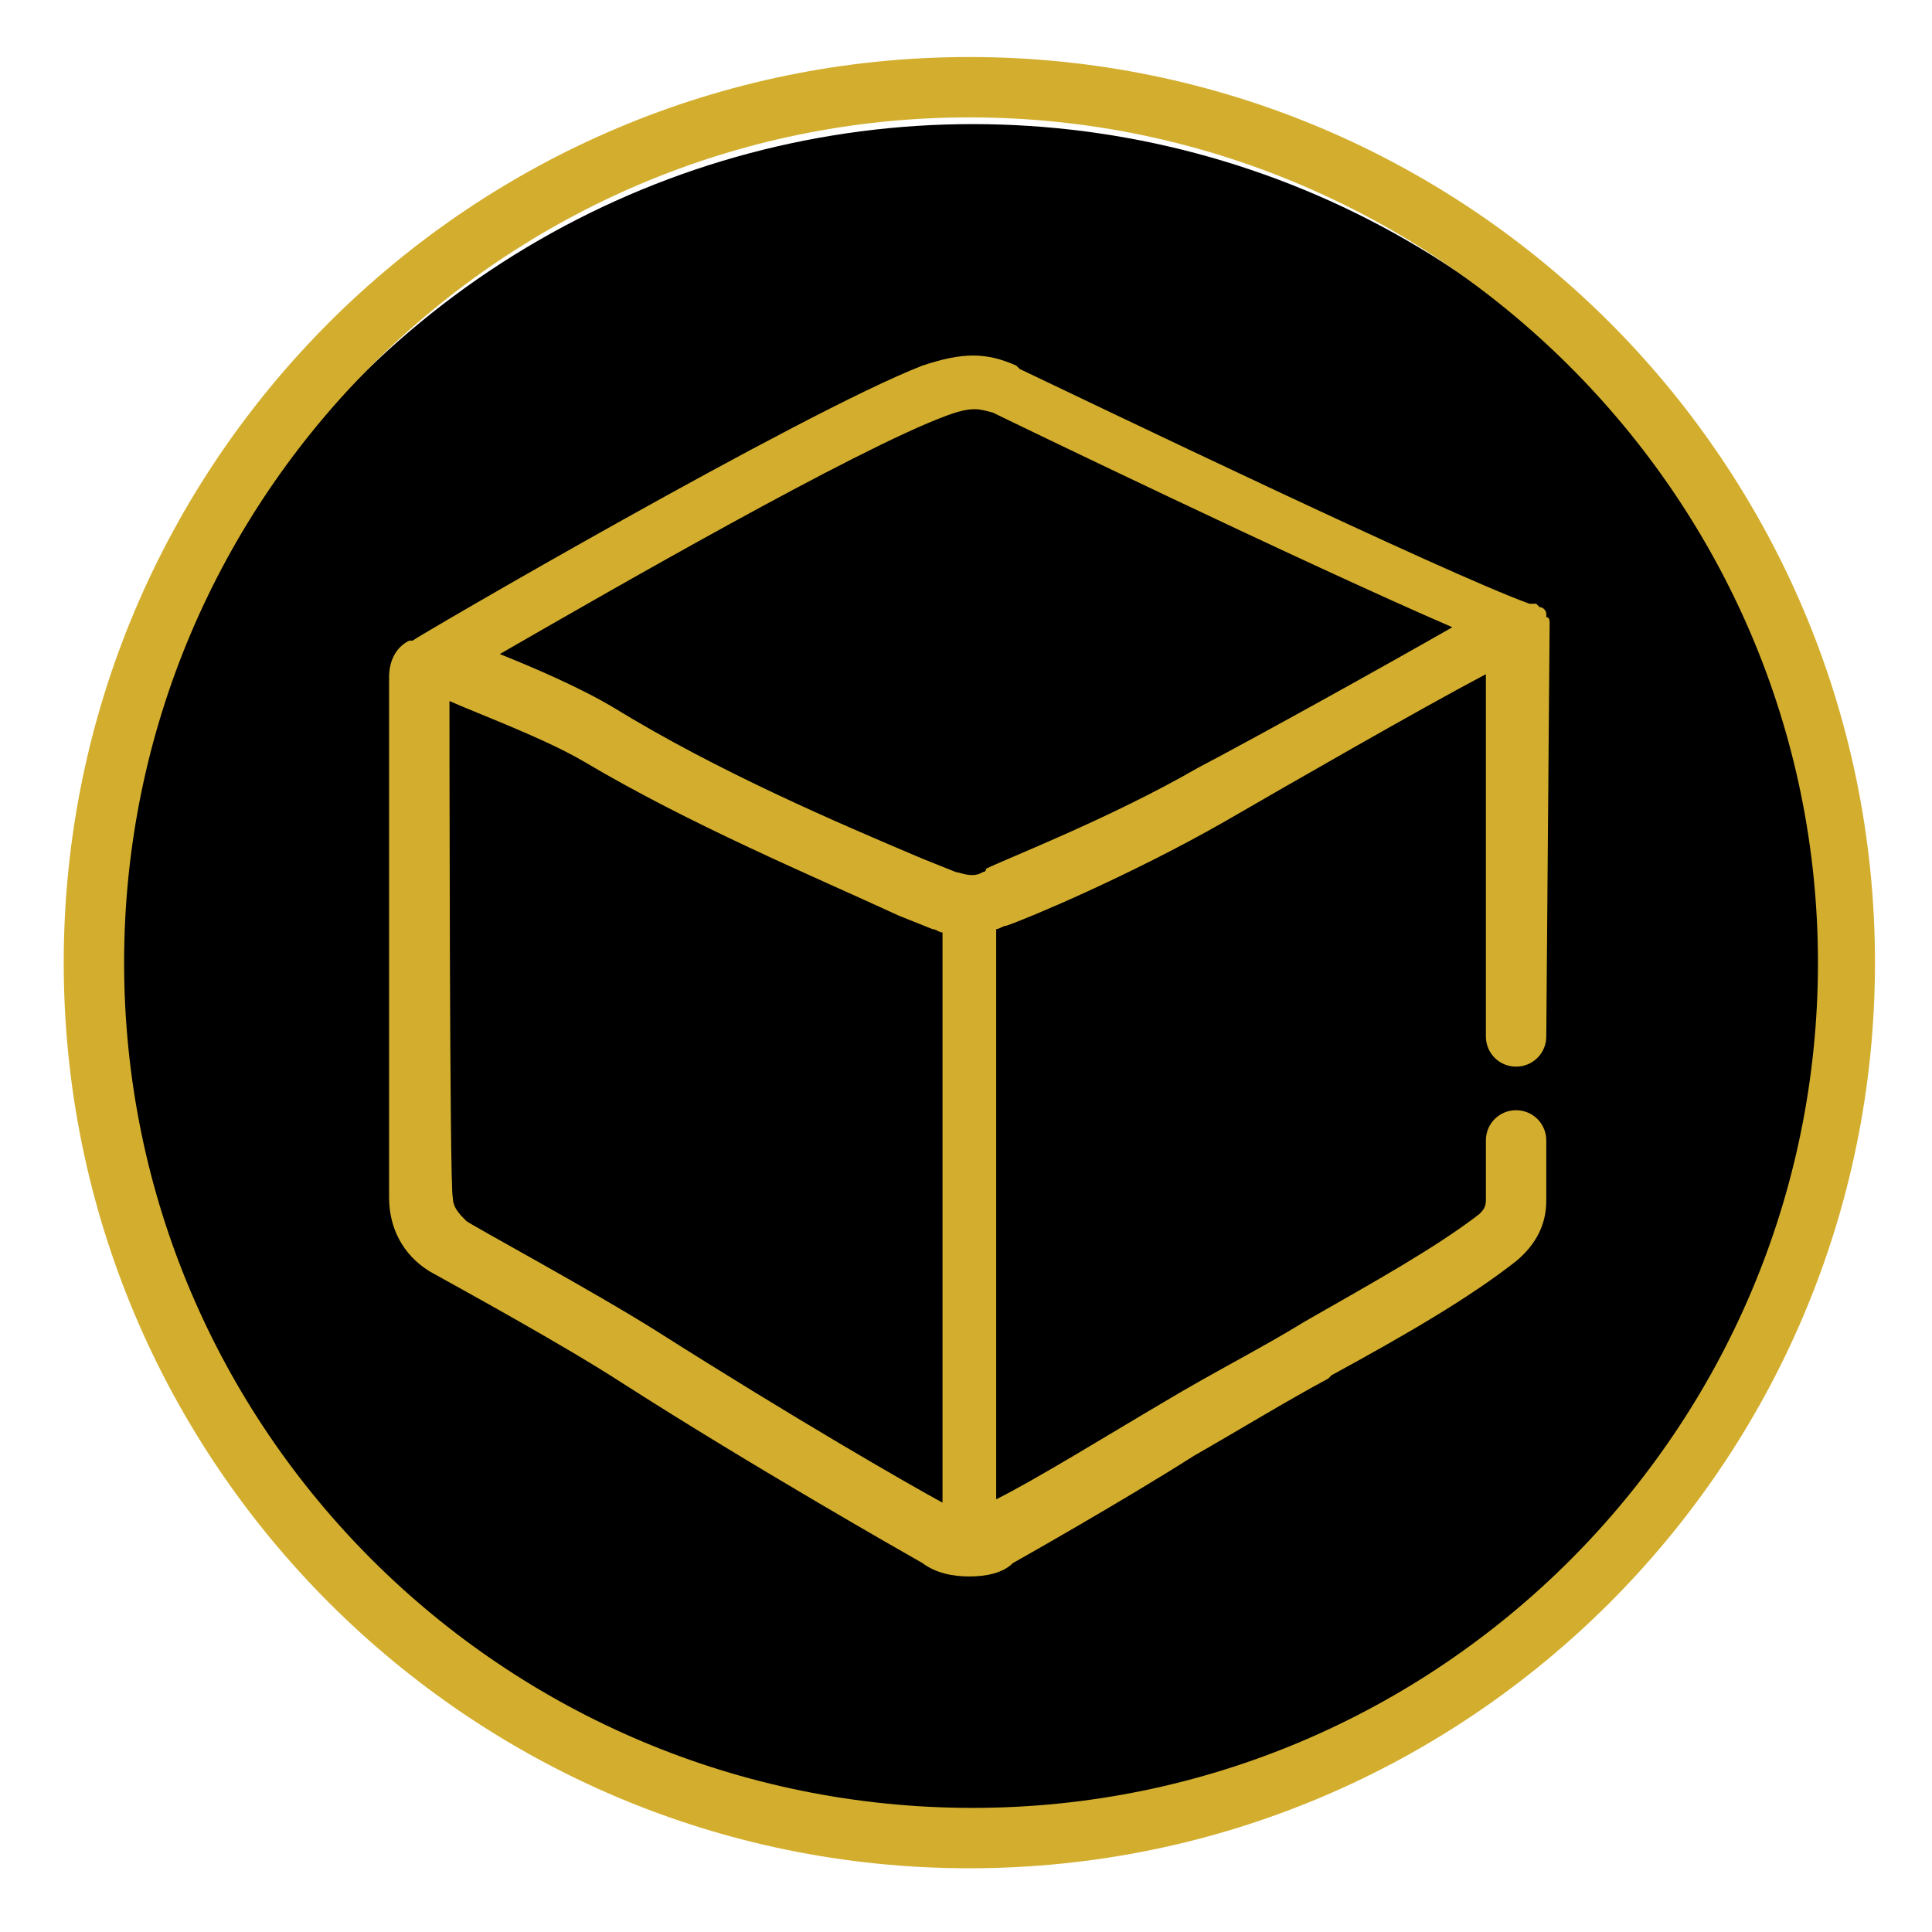 <?xml version="1.0" encoding="utf-8"?>
<!-- Generator: Adobe Illustrator 27.2.0, SVG Export Plug-In . SVG Version: 6.00 Build 0)  -->
<svg version="1.1" id="Calque_1" xmlns="http://www.w3.org/2000/svg" xmlns:xlink="http://www.w3.org/1999/xlink" x="0px" y="0px"
	 viewBox="0 0 57.6 57.6" style="enable-background:new 0 0 57.6 57.6;" xml:space="preserve">
<style type="text/css">
	.st0{fill:#D3AE2E;}
</style>
<circle cx="29" cy="29.6" r="25.9"/>
<g>
	<path class="st0" d="M46.2,18.6c0-0.1,0-0.2-0.1-0.2c0,0,0,0,0-0.1s-0.1-0.2-0.2-0.2l0,0L45.8,18c0,0,0,0-0.1,0c0,0,0,0-0.1,0
		c-2.5-0.9-13.1-6-15.2-7l-0.1-0.1c-0.9-0.4-1.6-0.4-2.8,0c-3.6,1.4-15.1,8.1-15.2,8.2l0,0h-0.1c-0.4,0.2-0.6,0.6-0.6,1.1v15.5
		c0,0.9,0.4,1.7,1.2,2.2l0,0c0.9,0.5,4,2.2,5.7,3.3c3.9,2.5,8.3,5,9,5.4l0,0c0.4,0.3,0.9,0.4,1.4,0.4s1-0.1,1.3-0.4
		c0,0,3.2-1.8,5.4-3.2c1.4-0.8,2.7-1.6,4-2.3l0.1-0.1c2.2-1.2,4.1-2.3,5.5-3.4c0.6-0.5,0.9-1.1,0.9-1.8V34c0-0.5-0.4-0.9-0.9-0.9
		s-0.9,0.4-0.9,0.9v1.8c0,0.2-0.1,0.3-0.2,0.4c-1.3,1-3.1,2-5.2,3.2c-1.3,0.8-2.7,1.5-4.2,2.4c-1.7,1-3.8,2.3-5,2.9v-9.3v-0.6v-7.1
		c0.1,0,0.2-0.1,0.3-0.1c0.6-0.2,3.7-1.5,6.5-3.1c1.9-1.1,5.9-3.4,7.8-4.4v10.8c0,0.5,0.4,0.9,0.9,0.9s0.9-0.4,0.9-0.9L46.2,18.6
		L46.2,18.6L46.2,18.6z M13.4,20.9c0.9,0.4,2.8,1.1,4,1.8c3.2,1.9,6.8,3.4,9.4,4.6l1,0.4c0.1,0,0.2,0.1,0.3,0.1v7.1v0.6v9.3
		c-1.1-0.6-4.4-2.5-8.5-5.1c-1.9-1.2-5.6-3.2-5.7-3.3c-0.2-0.2-0.4-0.4-0.4-0.7C13.4,35.6,13.4,20.9,13.4,20.9z M29.3,26
		c-0.3,0.2-0.7,0-0.8,0l-1-0.4c-2.6-1.1-6.1-2.6-9.2-4.5c-1-0.6-2.4-1.2-3.4-1.6c3.3-1.9,10.6-6.1,13.3-7.1c0.8-0.3,1-0.2,1.4-0.1
		c0.4,0.2,9.3,4.5,13.7,6.4c-2.1,1.2-5.7,3.2-7.6,4.2c-2.6,1.5-5.7,2.7-6.3,3C29.4,26,29.3,26,29.3,26z"/>
	<path class="st0" d="M28.9,1.7c-14.9,0-27,12.1-27,27s12.1,27,27,27s27-12.1,27-27S43.8,1.7,28.9,1.7z M54.2,28.7
		c0,13.9-11.3,25.2-25.2,25.2c-14,0-25.3-11.3-25.3-25.2S15,3.5,28.9,3.5S54.2,14.8,54.2,28.7z"/>
</g>
</svg>
